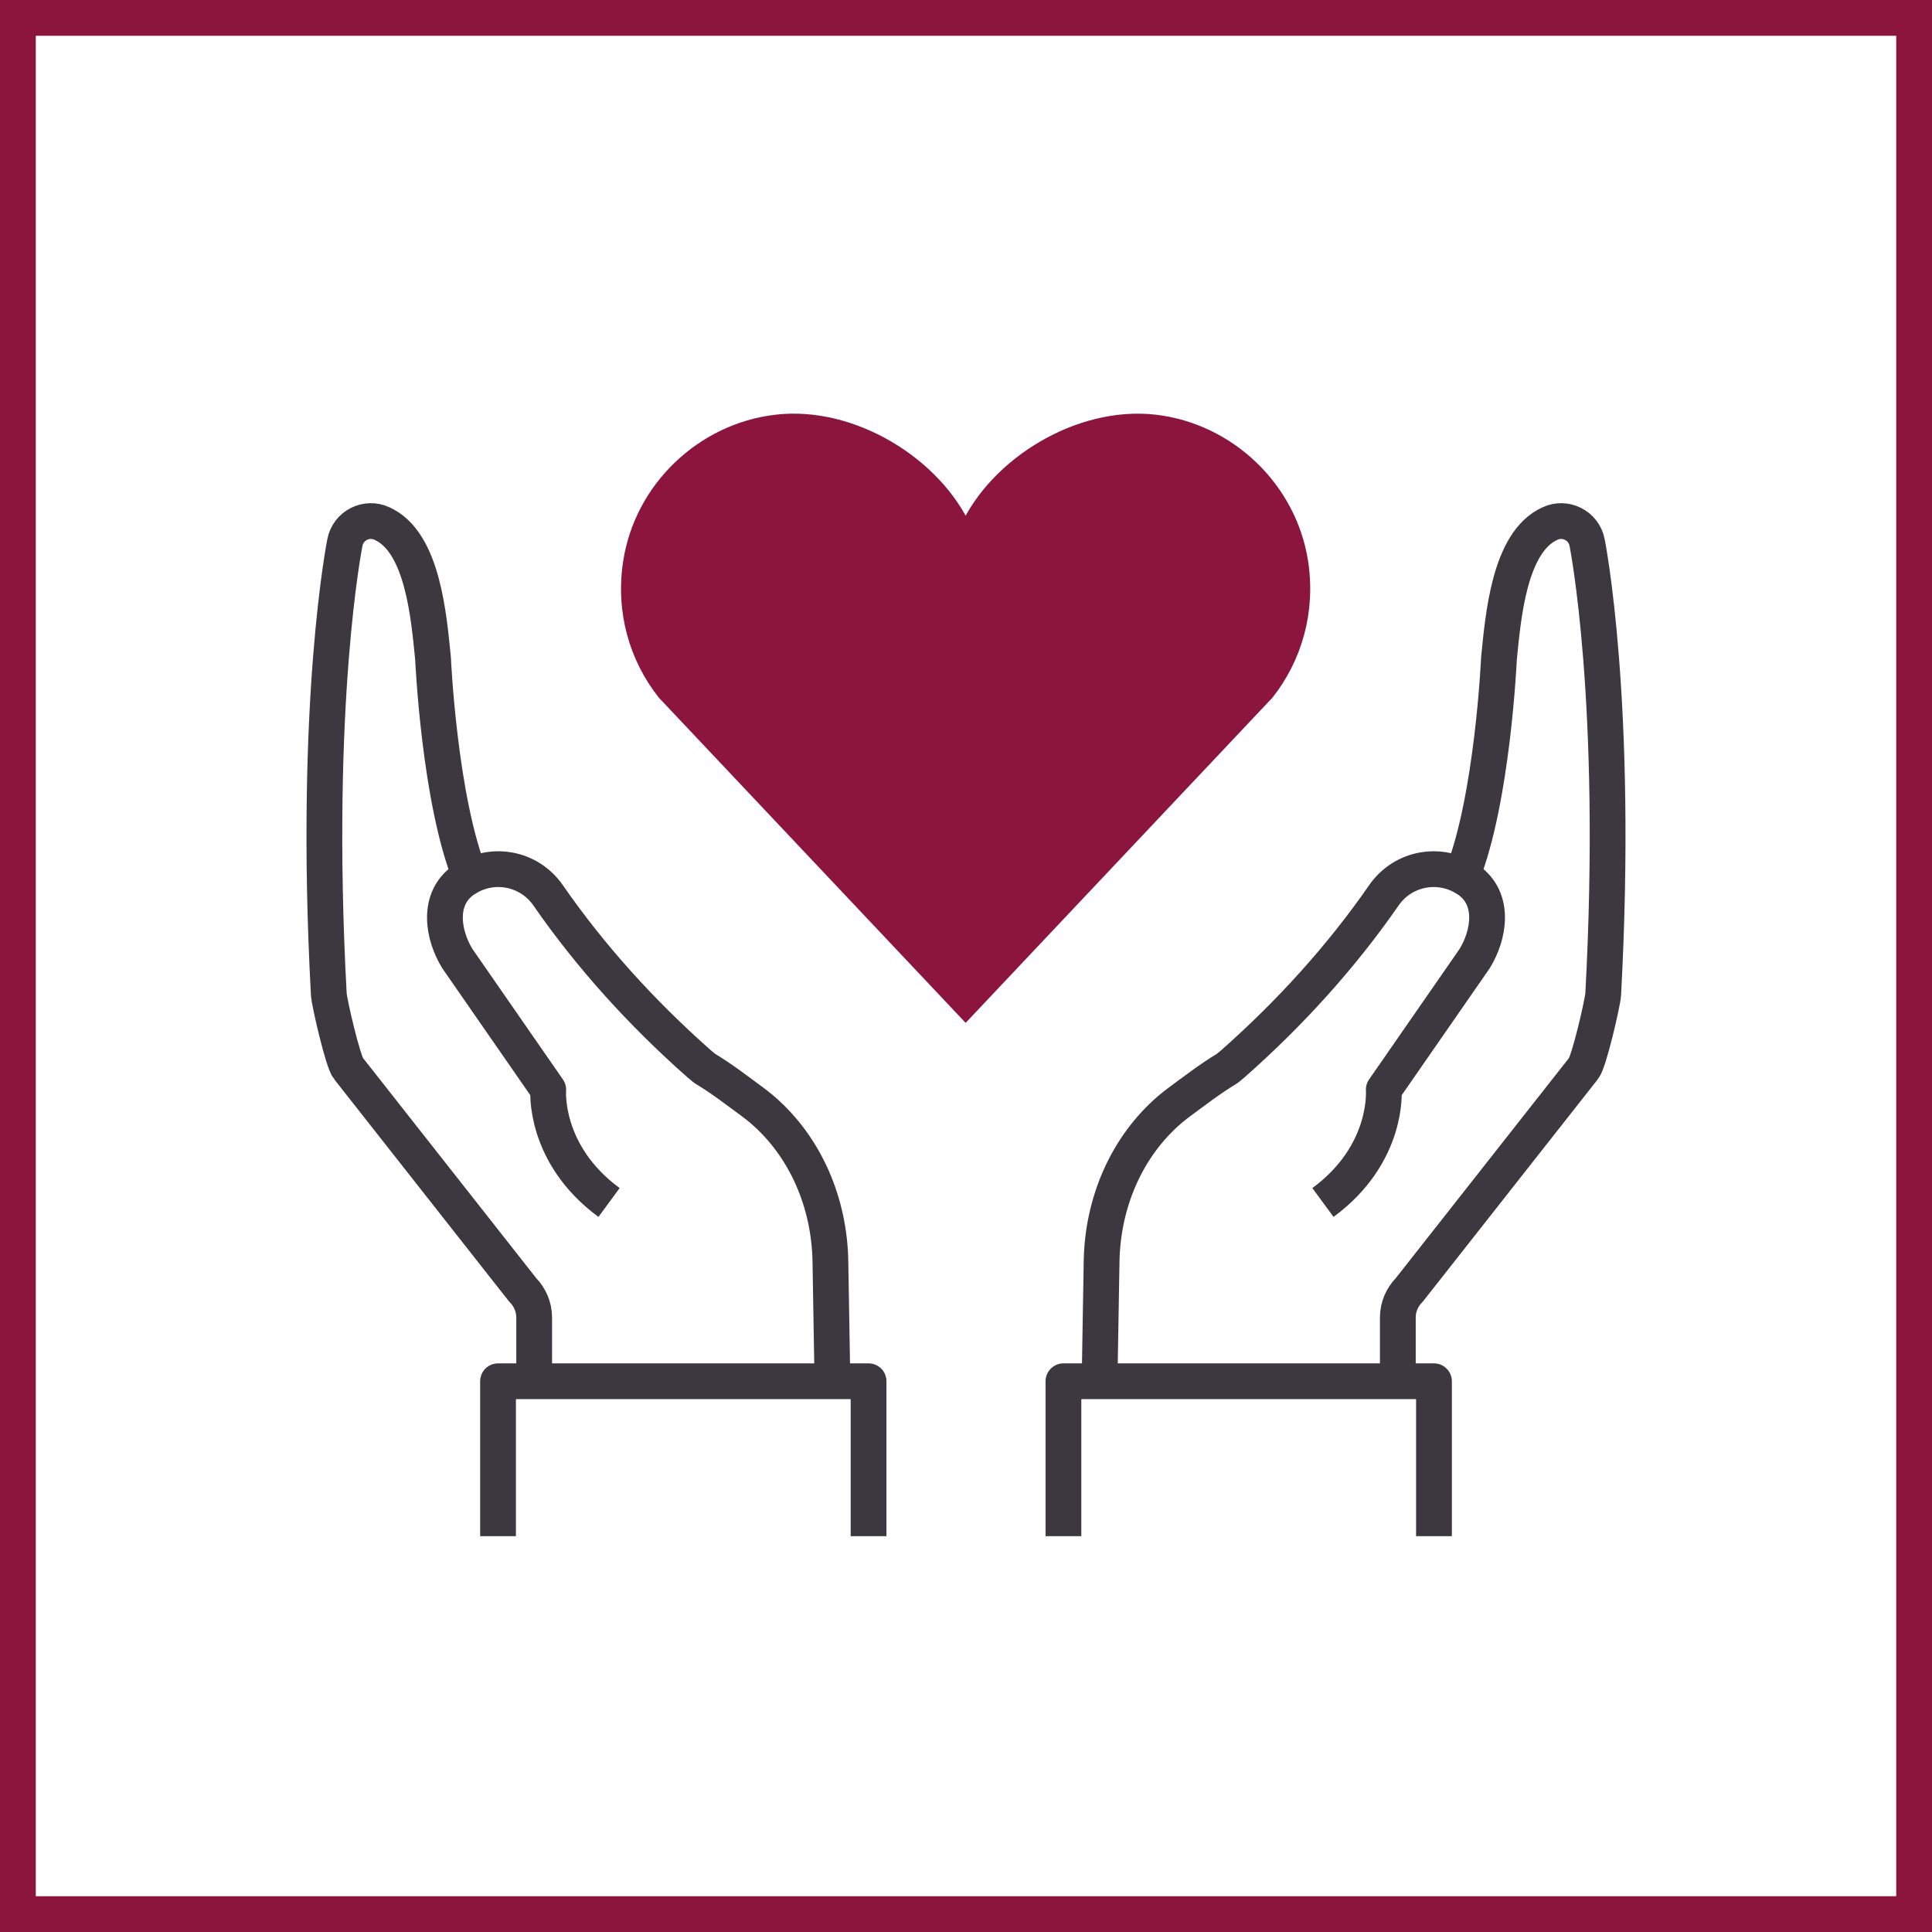 <?xml version="1.0" encoding="UTF-8"?><svg id="a" xmlns="http://www.w3.org/2000/svg" viewBox="0 0 162 162"><defs><style>.b,.c{fill:#8b153d;}.c{stroke:#8b153d;stroke-miterlimit:10;}.d{fill:none;stroke:#3b383f;stroke-linejoin:round;stroke-width:3px;}</style></defs><path class="b" d="M159,3v156H3V3h156M162,0H0v162h162V0h0Z"/><path class="c" d="M80.94,44.34s.03.02.04,0c2.45-5.43,9.41-9.82,15.89-9.07,6.23.73,11.36,5.65,12.32,11.85.64,4.18-.54,8.09-2.87,11.05h0s-25.35,26.87-25.35,26.87l-25.35-26.87h0c-2.33-2.95-3.52-6.86-2.87-11.05.95-6.2,6.09-11.12,12.32-11.85,6.48-.76,13.44,3.64,15.89,9.07Z"/><path class="d" d="M122.58,73.46c2.58-6.41,3.11-18.25,3.11-18.25.35-3.45.84-9.77,4.28-11.31h0c1.31-.61,2.84.18,3.11,1.59,0,0,2.68,13.27,1.35,37.88-.04.7-1.19,5.67-1.64,6.21l-14.62,18.58c-.61.61-.96,1.45-.96,2.31v5.34"/><path class="d" d="M92.2,115.82l.17-10.05c.08-4.86,2.05-9.59,5.74-12.75.27-.23.53-.43.77-.61,1.23-.9,2.53-1.92,4.04-2.83l.48-.4c4.75-4.2,9.04-8.91,12.65-14.12h0c.8-1.15,1.99-1.87,3.26-2.1,1.09-.2,2.24-.04,3.27.5.18.1-.17-.12,0,0l.53.32c2.3,1.6,1.74,4.66.54,6.6l-7.62,10.99h0s.45,5.38-5.1,9.46h0"/><polyline class="d" points="89.17 128.81 89.17 115.82 120.24 115.82 120.24 128.81"/><path class="d" d="M39.42,73.46c-2.58-6.41-3.11-18.25-3.11-18.25-.35-3.45-.84-9.77-4.28-11.31h0c-1.31-.61-2.84.18-3.11,1.59,0,0-2.68,13.27-1.35,37.88.04.7,1.19,5.67,1.64,6.21l14.62,18.58c.61.61.96,1.45.96,2.31v5.34"/><path class="d" d="M69.8,115.82l-.17-10.05c-.08-4.86-2.05-9.59-5.74-12.75-.27-.23-.53-.43-.77-.61-1.23-.9-2.53-1.92-4.04-2.83l-.48-.4c-4.75-4.2-9.04-8.91-12.65-14.12h0c-.8-1.15-1.99-1.87-3.26-2.1-1.09-.2-2.24-.04-3.27.5-.18.1.17-.12,0,0l-.53.32c-2.3,1.6-1.74,4.66-.54,6.6l7.62,10.99h0s-.45,5.38,5.1,9.46h0"/><polyline class="d" points="72.83 128.81 72.83 115.82 41.76 115.82 41.76 128.81"/></svg>